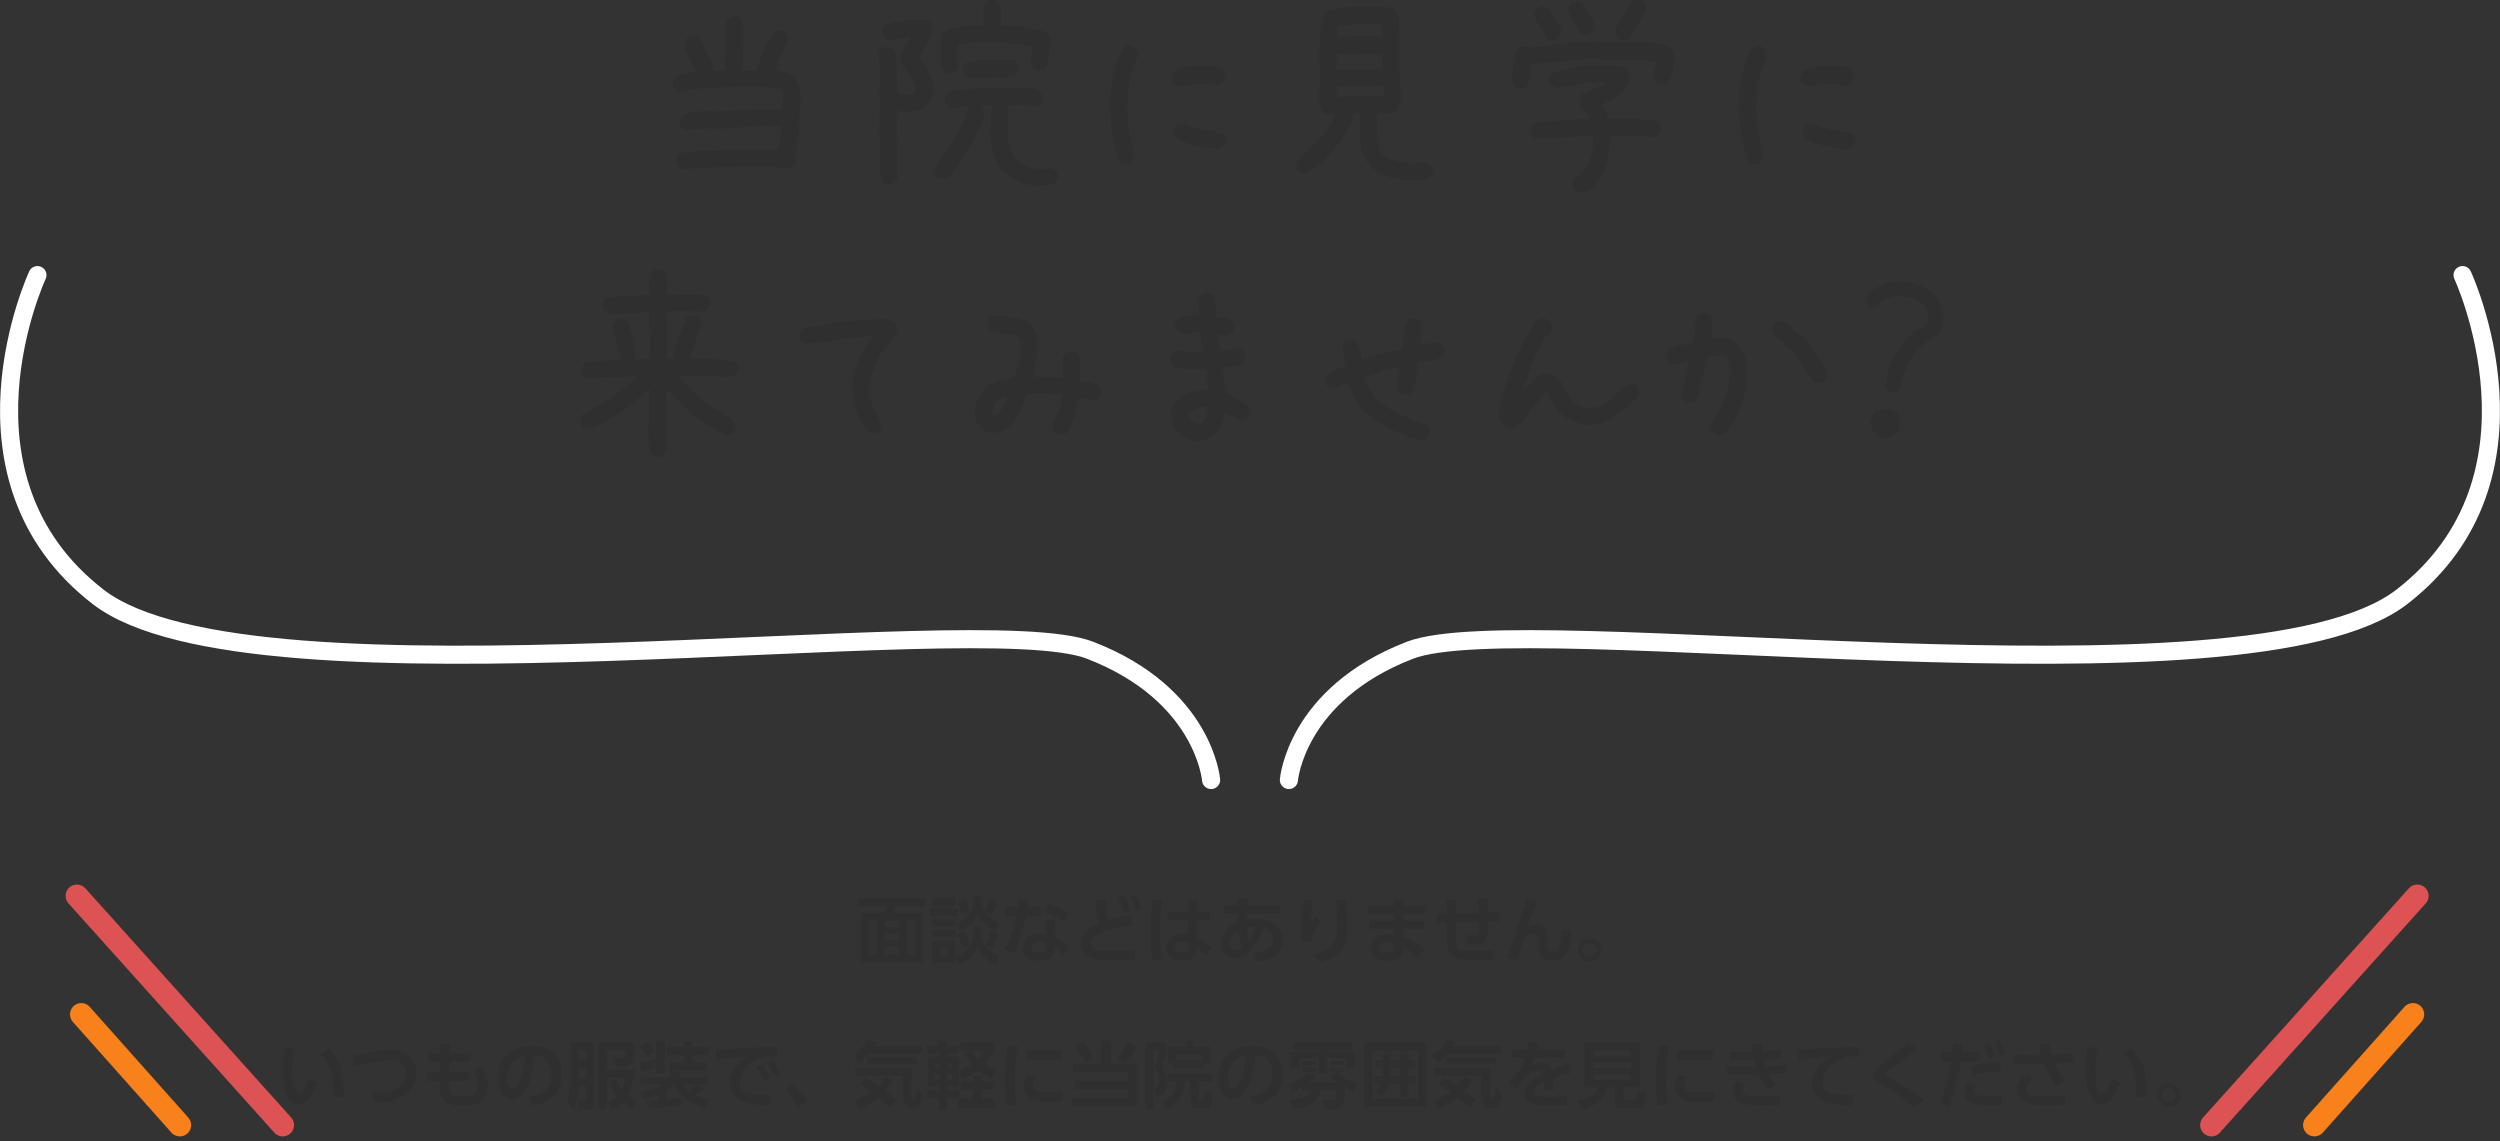 <svg xmlns="http://www.w3.org/2000/svg" width="552.813" height="252.314" viewBox="0 0 552.813 252.314">
  <rect x="0" y="0" width="552.813" height="252.314" fill="#333333" stroke="none"/>
  <g id="グループ_2485" data-name="グループ 2485" transform="translate(-683.99 -2605.215)">
    <g id="グループ_42" data-name="グループ 42" transform="translate(31 60)">
      <path id="パス_2521" data-name="パス 2521" d="M-125.879-2.344l-1.025-.439a2.71,2.71,0,0,1-.439-1.025,2.18,2.18,0,0,1,0-1.123l.488-.977a79.486,79.486,0,0,1,10.522-.732q5.737-.049,11.5-.2l.684-5.127h-.2l-.781.146-3.516-.146-9.033.684-4-.1-3.613.391-.977-.537a2.914,2.914,0,0,1-.439-.83,1.782,1.782,0,0,1-.049-.928l.537-.977a9.543,9.543,0,0,1,2.246-.708,18.818,18.818,0,0,1,2.393-.22l3.906.049q2.246-.2,4.517-.342l4.517-.293,3.906.1.684.2.2-3.223-.391-1.318a8.067,8.067,0,0,0-1.465-.269q-.781-.073-1.562-.22l-4.395-.1q-3.857.1-7.764.22a28.485,28.485,0,0,0-6.836.952,2.781,2.781,0,0,1-.781-.293q-.342-.2-.635-.391a2.486,2.486,0,0,1-.415-.83,1.976,1.976,0,0,1-.024-.928l.488-.977q1.367-.439,2.246-.708a8.946,8.946,0,0,1,2.246-.317v-.293q-.732-1.611-1.538-3.076a7.177,7.177,0,0,1-.854-3.32l.537-.977a2.486,2.486,0,0,1,.83-.415,1.976,1.976,0,0,1,.928-.024l.928.488a22.777,22.777,0,0,0,1.66,3.613,13.085,13.085,0,0,1,1.416,3.711h1.172l1.563-.049v-.391l-.244-1.465.1-4.1.244-1.758-.1-2.393a4.831,4.831,0,0,1,.244-.732,3.936,3.936,0,0,1,.342-.635,2.453,2.453,0,0,1,.854-.415,2.086,2.086,0,0,1,.952-.024l.977.537a4.72,4.72,0,0,1,.488,2.271,12.955,12.955,0,0,0,.049,2.466,14.2,14.2,0,0,0-.22,2.246q-.024,1.172-.073,2.344l.049,1.66-.1.391h.2l3.027-.146a29.621,29.621,0,0,1,1.611-4.224q.977-2.075,2.1-3.979a2.121,2.121,0,0,1,.83-.464,1.976,1.976,0,0,1,.928-.024l.977.537a2.486,2.486,0,0,1,.415.83,2.374,2.374,0,0,1,.024,1.025q-.83,1.562-1.538,3.2t-1.343,3.3a7.949,7.949,0,0,1,2.246.415,10.662,10.662,0,0,1,2.051.952,7.425,7.425,0,0,1,1.318,3.394,15.1,15.1,0,0,1,0,3.833l-.1.1-.1,5.176-.83,4.785a1.538,1.538,0,0,1,.244.659,5.722,5.722,0,0,1,.049.757l-.537.928a2.135,2.135,0,0,1-1.1.464,10.037,10.037,0,0,1-1.2.073q-.879-.1-1.758-.269a7.686,7.686,0,0,0-1.855-.122l-9.741.2Q-121.875-2.734-125.879-2.344ZM-47.8,1.416a17.769,17.769,0,0,1-3.784-1A11.886,11.886,0,0,1-54.98-1.611a4.778,4.778,0,0,1-.879-.928,7.957,7.957,0,0,1-.684-1.123,25.106,25.106,0,0,1-1.123-3.394,15.165,15.165,0,0,1-.439-3.735q.1-1.465.171-2.93t.269-2.832h-2.246v.2a1.512,1.512,0,0,1,.439.977q.049.586.049,1.172a31.152,31.152,0,0,1-2.808,6.274q-1.782,3.052-3.735,5.884L-67.139-.586a3.869,3.869,0,0,1-.83.391,2.123,2.123,0,0,1-1.025.049l-.977-.391a2.914,2.914,0,0,1-.439-.83,2.123,2.123,0,0,1-.049-1.025l.488-.977a37.069,37.069,0,0,0,2.783-3.784q1.27-1.978,2.441-4.077a12.611,12.611,0,0,0,1.1-2.441q.415-1.27.806-2.539h-.293l-3.027.391a4.831,4.831,0,0,1-.732-.244,3.936,3.936,0,0,1-.635-.342,2.914,2.914,0,0,1-.439-.83,1.782,1.782,0,0,1-.049-.928l.488-.977a10.96,10.96,0,0,1,3.125-.732q1.66-.146,3.223-.439l12.012-.1q.586.2,1.123.391a3.621,3.621,0,0,1,1.025.586,2.914,2.914,0,0,1,.439.83,1.782,1.782,0,0,1,.049.928l-.488.977a2.914,2.914,0,0,1-.83.439,2.123,2.123,0,0,1-1.025.049l-1.074-.391-4.15.049v.391L-54-14.4l-.244,4.883q.293,1.221.635,2.441a10.5,10.5,0,0,0,.977,2.344l.2.049a2.951,2.951,0,0,0,.977.928q.586.342,1.221.635.879.293,1.709.537a6.38,6.38,0,0,0,1.807.244l2.051-.293.977.439a4.271,4.271,0,0,1,.488.83,1.635,1.635,0,0,1,.1.977L-43.6.586a5.041,5.041,0,0,1-2,.684A16.981,16.981,0,0,1-47.8,1.416ZM-80.811.928l-.977-.537a3.428,3.428,0,0,1-.537-1.9,15.883,15.883,0,0,0-.146-2.148l.049-4.248-.146-2.539.1-1.855-.1-.1.1-4.834-.1-.1.049-4.2.146-.781-.342-5.664.537-.977a2.486,2.486,0,0,1,.83-.415,1.976,1.976,0,0,1,.928-.024l.977.488a8.705,8.705,0,0,1,.708,3.662q-.024,2,.122,3.857l-.1,2.051,2.49.537q.439-.1.879-.22a1.352,1.352,0,0,0,.732-.513l.1-1.074q-.293-.781-.61-1.587a4.729,4.729,0,0,0-.952-1.489l-.2-.1a15.946,15.946,0,0,1-1.1-1.514A3.125,3.125,0,0,1-77.832-27a6.024,6.024,0,0,1,.879-2.344q.684-1.074,1.367-2.2h-.635l-4.3.684-.977-.586a3.869,3.869,0,0,1-.391-.83,1.782,1.782,0,0,1-.049-.928l.488-.977a18.827,18.827,0,0,1,4.2-1A31.022,31.022,0,0,1-72.8-35.4q.391.1.781.22a1.65,1.65,0,0,1,.684.415,2.3,2.3,0,0,1,.488.977,2.85,2.85,0,0,1,.049,1.172q-.635,1.465-1.416,2.881t-1.514,2.881l.586.586.488.879h.2a21.556,21.556,0,0,1,1.392,3.076A7.959,7.959,0,0,1-70.7-18.8a5.274,5.274,0,0,1-.635,1.245q-.391.562-.781,1.1a4.779,4.779,0,0,1-2.173,1.147,17.351,17.351,0,0,1-2.563.366l-1.855-.439v2.832l.049,2.246-.1.977.146,1.172-.049,4.248.146,3.418-.537.928a2.914,2.914,0,0,1-.83.439A1.782,1.782,0,0,1-80.811.928ZM-62.256-22.51a4.831,4.831,0,0,1-.732-.244,3.937,3.937,0,0,1-.635-.342,2.914,2.914,0,0,1-.439-.83,1.782,1.782,0,0,1-.049-.928l.488-.977a16.351,16.351,0,0,1,4.785-.684q2.539,0,5.078-.1.391.1.83.2a1.457,1.457,0,0,1,.732.391,2.914,2.914,0,0,1,.439.83,1.782,1.782,0,0,1,.049.928l-.488.977a2.785,2.785,0,0,1-.879.439,3.383,3.383,0,0,1-.977.146l-2.734-.1q-1.367.1-2.734.1A19.311,19.311,0,0,0-62.256-22.51Zm-5.078-.977-.977-.488A3.013,3.013,0,0,1-68.8-25.2q-.1-.635-.2-1.318l.1-.1v-4.834a4.831,4.831,0,0,1,.244-.732,3.936,3.936,0,0,1,.342-.635,18.913,18.913,0,0,1,4.248-1.074q2.2-.293,4.541-.391v-4l.488-.977a2.914,2.914,0,0,1,.83-.439,1.782,1.782,0,0,1,.928-.049l.977.488a4.162,4.162,0,0,1,.635,2.441q-.049,1.367-.049,2.637,2.637.2,5.4.391a12.623,12.623,0,0,1,5,1.367,3.663,3.663,0,0,1,.537,1.245,4.21,4.21,0,0,1,.049,1.44q-.2,1.27-.342,2.637a5.588,5.588,0,0,1-.83,2.441,2.914,2.914,0,0,1-.83.439,1.782,1.782,0,0,1-.928.049l-.977-.488a1.457,1.457,0,0,1-.391-.732q-.1-.439-.2-.83a6.853,6.853,0,0,0,.391-1.611q.1-.83.2-1.709-2.979-.488-6.006-.684t-6.152-.2l-4.3.586-.1,3.613.1,1.27-.488.977a2.914,2.914,0,0,1-.83.439A1.782,1.782,0,0,1-67.334-23.486ZM-28.467-3.516-29.443-4a34.14,34.14,0,0,1-1.587-6.152,40.662,40.662,0,0,1-.513-6.494,31.851,31.851,0,0,1,.659-6.494,21.35,21.35,0,0,1,2.222-6.006,2.914,2.914,0,0,1,.83-.439,1.782,1.782,0,0,1,.928-.049l.977.488a2.914,2.914,0,0,1,.439.83,2.123,2.123,0,0,1,.049,1.025,22.427,22.427,0,0,0-1.855,6.1,36.442,36.442,0,0,0-.391,6.592A28.46,28.46,0,0,0-27.1-9.766q.488,2.295.879,4.785L-26.709-4a2.914,2.914,0,0,1-.83.439A1.782,1.782,0,0,1-28.467-3.516ZM-7.861-6.787q-2.441-.293-4.785-.781a12.481,12.481,0,0,1-4.3-1.758,2.914,2.914,0,0,1-.439-.83,1.782,1.782,0,0,1-.049-.928l.488-.977a2.914,2.914,0,0,1,.83-.439,1.782,1.782,0,0,1,.928-.049,14.579,14.579,0,0,0,4.346,1.465q2.295.391,4.541.879a2.914,2.914,0,0,1,.439.83,1.782,1.782,0,0,1,.049.928l-.488.977a1.839,1.839,0,0,1-.732.439Q-7.471-6.885-7.861-6.787Zm-8.691-13.965-.977-.488a3.072,3.072,0,0,1-.415-.879,2.171,2.171,0,0,1-.024-.977l.537-.928A8.72,8.72,0,0,1-13.5-25q2.173-.049,4.321-.049.684.1,1.367.22a2.709,2.709,0,0,1,1.27.61,3.072,3.072,0,0,1,.415.879,2.171,2.171,0,0,1,.024.977l-.537.928a1.583,1.583,0,0,1-.928.464A3.735,3.735,0,0,1-8.691-21l-1.465-.244q-1.563.049-3.2.146T-16.553-20.752ZM33.936.146a32.733,32.733,0,0,1-4.2-.952,8.74,8.74,0,0,1-3.711-2.271,7.388,7.388,0,0,1-2-4.077,32.617,32.617,0,0,1-.342-4.761l.049-2.734H22.363a6.289,6.289,0,0,1-1.074,3.027A27.973,27.973,0,0,0,19.58-8.74L18.213-7.178,17.188-5.859l-.977,1.074-.488.488-.488.488-1.27,1.074q-.732.488-1.367.952a2.084,2.084,0,0,1-1.514.366L10.107-1.9a2.914,2.914,0,0,1-.439-.83,1.782,1.782,0,0,1-.049-.928l.488-.977L12.6-6.885q1.514-1.465,2.881-3.076A26.822,26.822,0,0,0,17.92-13.33l.537-1.172q-.879,0-1.66-.049a2.783,2.783,0,0,1-1.465-.537,4.92,4.92,0,0,1-.586-1.978q-.1-1.1-.1-2.173l.2-1.172L14.795-25.2l-.1-1.562q.1-2.539.171-5.2a15.356,15.356,0,0,1,.952-5A15.453,15.453,0,0,1,21.7-38.208q3.2-.073,6.323-.171a16.126,16.126,0,0,1,1.758.2,4.965,4.965,0,0,1,1.709.635,2.925,2.925,0,0,1,.635,1.27q.146.684.244,1.367l.049,10.5q.1,1.758.22,3.467t.22,3.418l-.488.977h-.2a1.51,1.51,0,0,1-.146.684,5.458,5.458,0,0,1-.342.586,3.445,3.445,0,0,1-1.953.586q-1.074,0-2.148.049l-.049,4.785q.1,1.172.293,2.319a3.585,3.585,0,0,0,1.025,1.978A11.859,11.859,0,0,0,32.52-4a13.53,13.53,0,0,0,4.15.342l1.758-.2,1.025.488a2.914,2.914,0,0,1,.439.83,1.782,1.782,0,0,1,.049.928l-.488.977a6.359,6.359,0,0,1-2.637.708Q35.4.146,33.936.146Zm-4.883-18.7v-.2L28.76-20.7l-.1-.1-7.861.049-1.855.146-.293-.1-.2,2.344h1.465l.1-.1,5.811-.049,2.148-.1Zm-.439-6.055v-3.125l-1.66-.146-8.057.049-.293-.1-.1,2.441.1.977,1.953.049.1-.1Zm-.049-7.031v-2.881l-3.711-.049-5.811.537a3.707,3.707,0,0,0-.244,1.074,9.536,9.536,0,0,1-.146,1.074l.2.2,8.252-.049ZM72.607,2.832a4.831,4.831,0,0,1-.732-.244,3.937,3.937,0,0,1-.635-.342,2.914,2.914,0,0,1-.439-.83,1.782,1.782,0,0,1-.049-.928l.488-.977L72.9-1.514l.1-.2,1.074-1.465a23.053,23.053,0,0,0,.879-2.563,14.557,14.557,0,0,0,.391-2.856L75.2-9.766h-.879l-5.664.391q-2.832.2-5.566.342a5.866,5.866,0,0,1-.757-.244,3.584,3.584,0,0,1-.659-.342,2.914,2.914,0,0,1-.439-.83,1.782,1.782,0,0,1-.049-.928l.488-.977a60.67,60.67,0,0,1,6.25-.781q3.271-.244,6.592-.439v-.293l-.977-1.367-.781-.391a4.063,4.063,0,0,1-.439-1.025,4.25,4.25,0,0,1-.146-1.123l.488-1.025,5.127-2.441.1-.293H74.8A21.052,21.052,0,0,0,71-21a29.049,29.049,0,0,1-3.809.635l-.977-.488a2.914,2.914,0,0,1-.439-.83,1.782,1.782,0,0,1-.049-.928l.488-.977a21.077,21.077,0,0,1,4.15-1.172q2.2-.391,4.443-.586h4.639l1.758.391a4.309,4.309,0,0,1,1.66.781,1.719,1.719,0,0,1,.488.928,3.252,3.252,0,0,1,0,1.123,10.115,10.115,0,0,1-.684,1.318,10.509,10.509,0,0,1-.879,1.221h-.2v.2l-1.074.684v.2L77.295-16.7v.2a3.8,3.8,0,0,1,.879,1.367,6.867,6.867,0,0,1,.391,1.563H83.74a28.649,28.649,0,0,0,3.1.22,7.609,7.609,0,0,1,2.905.61,2.914,2.914,0,0,1,.439.83,1.782,1.782,0,0,1,.049.928l-.488.977a2.154,2.154,0,0,1-.83.391q-.439.1-.928.2a21.124,21.124,0,0,0-2.246-.269q-1.123-.073-2.295-.073H79.053v.781a27.766,27.766,0,0,1-.684,5.176,11.751,11.751,0,0,1-1.807,4l-.586.684-.293.293-.293.293a13.848,13.848,0,0,0-1.367.83A3.133,3.133,0,0,1,72.607,2.832ZM58.838-20.117l-.977-.488a2.2,2.2,0,0,1-.391-.781q-.1-.391-.2-.879a23.364,23.364,0,0,0,.537-3.467,11.33,11.33,0,0,1,.781-3.369,2.914,2.914,0,0,1,.83-.439,1.782,1.782,0,0,1,.928-.049q.293.1.635.244a1.122,1.122,0,0,0,.732.049q3.955-.635,7.959-.928t8.154-.293l.1.1h7.715q1.709.049,3.369.244a10.141,10.141,0,0,1,3.125.879,3.016,3.016,0,0,1,.928,1.611,6.2,6.2,0,0,1,.1,1.9,16.375,16.375,0,0,1-.342,2.148,5.808,5.808,0,0,1-.83,1.953,4.271,4.271,0,0,1-.83.488,1.769,1.769,0,0,1-1.025.1l-.977-.488a2.914,2.914,0,0,1-.439-.83,1.782,1.782,0,0,1-.049-.928q.2-.684.391-1.416a11.314,11.314,0,0,0,.293-1.514l-3.662-.342H77.979l-3.369-.1q-3.223.2-6.494.439t-6.543.781q-.2,1.27-.293,2.539a5.758,5.758,0,0,1-.684,2.344,2.914,2.914,0,0,1-.83.439A1.782,1.782,0,0,1,58.838-20.117Zm7.129-10.742-.977-.488a11.785,11.785,0,0,0-1.562-2.686,5.736,5.736,0,0,1-1.172-2.832l.488-.977a2.914,2.914,0,0,1,.83-.439,1.782,1.782,0,0,1,.928-.049l.977.439a23.2,23.2,0,0,0,1.758,2.637,4.672,4.672,0,0,1,.977,2.93l-.488.977a2.914,2.914,0,0,1-.83.439A1.782,1.782,0,0,1,65.967-30.859Zm15.576,0-.977-.488a2.914,2.914,0,0,1-.439-.83,2.123,2.123,0,0,1-.049-1.025q.879-1.563,1.758-3.076t1.855-2.979a2.914,2.914,0,0,1,.83-.439,1.782,1.782,0,0,1,.928-.049l.977.439a2.914,2.914,0,0,1,.439.83,2.123,2.123,0,0,1,.049,1.025q-.879,1.563-1.758,3.1t-1.855,3a2.914,2.914,0,0,1-.83.439A1.782,1.782,0,0,1,81.543-30.859Zm-8.35-1.27-.977-.488A17.173,17.173,0,0,0,70.8-35.254a7.722,7.722,0,0,1-1.123-2.734l.488-.977A2.914,2.914,0,0,1,71-39.4a1.782,1.782,0,0,1,.928-.049l.977.488q.879,1.27,1.685,2.539a5.881,5.881,0,0,1,.9,2.832l-.537.977a2.914,2.914,0,0,1-.83.439A1.782,1.782,0,0,1,73.193-32.129ZM110.6-3.516,109.619-4a34.14,34.14,0,0,1-1.587-6.152,40.662,40.662,0,0,1-.513-6.494,31.851,31.851,0,0,1,.659-6.494A21.35,21.35,0,0,1,110.4-29.15a2.914,2.914,0,0,1,.83-.439,1.782,1.782,0,0,1,.928-.049l.977.488a2.914,2.914,0,0,1,.439.83,2.123,2.123,0,0,1,.049,1.025,22.427,22.427,0,0,0-1.855,6.1,36.442,36.442,0,0,0-.391,6.592,28.459,28.459,0,0,0,.586,4.834q.488,2.295.879,4.785L112.354-4a2.914,2.914,0,0,1-.83.439A1.782,1.782,0,0,1,110.6-3.516ZM131.2-6.787q-2.441-.293-4.785-.781a12.481,12.481,0,0,1-4.3-1.758,2.914,2.914,0,0,1-.439-.83,1.782,1.782,0,0,1-.049-.928l.488-.977a2.914,2.914,0,0,1,.83-.439,1.782,1.782,0,0,1,.928-.049,14.579,14.579,0,0,0,4.346,1.465q2.295.391,4.541.879a2.914,2.914,0,0,1,.439.83,1.782,1.782,0,0,1,.049.928l-.488.977a1.839,1.839,0,0,1-.732.439Q131.592-6.885,131.2-6.787ZM122.51-20.752l-.977-.488a3.072,3.072,0,0,1-.415-.879,2.171,2.171,0,0,1-.024-.977l.537-.928A8.72,8.72,0,0,1,125.562-25q2.173-.049,4.321-.049.684.1,1.367.22a2.709,2.709,0,0,1,1.27.61,3.072,3.072,0,0,1,.415.879,2.171,2.171,0,0,1,.024.977l-.537.928a1.583,1.583,0,0,1-.928.464A3.735,3.735,0,0,1,130.371-21l-1.465-.244q-1.562.049-3.2.146T122.51-20.752ZM-131.812,61.27l-.977-.488a4.046,4.046,0,0,1-.781-2.441q0-1.367-.1-2.734l.2-2.588v-6.25l.1-.488h-.2a34.843,34.843,0,0,1-3.076,2.734q-1.611,1.27-3.174,2.539-1.758.977-3.491,2.075a10.766,10.766,0,0,1-3.784,1.489l-.977-.488a5.928,5.928,0,0,1-.488-.879,1.769,1.769,0,0,1-.1-1.025l.488-.977a41.9,41.9,0,0,0,6.177-3.467A47.635,47.635,0,0,0-136.3,43.74l.1-.293h-.2q-2.637.1-5.3.244t-5.2.244l-.977-.488a2.914,2.914,0,0,1-.439-.83,1.782,1.782,0,0,1-.049-.928l.488-.977a12.114,12.114,0,0,1,3.931-.732q2.075-.049,4.126-.146v-.293q-.488-1.855-.928-3.662t-.732-3.76l.488-.977a2.915,2.915,0,0,1,.83-.439,1.782,1.782,0,0,1,.928-.049l.977.488a22.555,22.555,0,0,1,1.221,3.809,32.075,32.075,0,0,1,.635,4l-.293.781h.2l3.223-.2V35.146l-.2-5.908h-.781a35.609,35.609,0,0,1-3.711.293q-1.855.049-3.613.244-.488-.1-.928-.2a1.59,1.59,0,0,1-.83-.537,2.914,2.914,0,0,1-.439-.83,1.782,1.782,0,0,1-.049-.928l.488-.977a16.179,16.179,0,0,1,4.736-.684q2.49,0,5.225-.2,0-1.367-.049-2.734a4.162,4.162,0,0,1,.635-2.441,2.915,2.915,0,0,1,.83-.439,1.782,1.782,0,0,1,.928-.049l.977.488.488.977v4.1h.391l6.348-.1q.586.1,1.221.146a2,2,0,0,1,1.123.439,2.914,2.914,0,0,1,.439.83,1.782,1.782,0,0,1,.049.928l-.488.977a3.013,3.013,0,0,1-1.221.488,9.361,9.361,0,0,1-1.416.1l-.1-.1h-5.762l-.586.1v1.025l.1,4.785v4.492H-128V39.15l-.1-.977q.684-1.953,1.318-3.906a24.279,24.279,0,0,1,1.611-3.809,2.914,2.914,0,0,1,.83-.439,1.782,1.782,0,0,1,.928-.049l.977.488a2.914,2.914,0,0,1,.439.83,2.123,2.123,0,0,1,.049,1.025q-.684,1.758-1.27,3.564t-1.172,3.564q2.637.1,5.151.2a31.455,31.455,0,0,1,4.956.586,2.914,2.914,0,0,1,.439.83,2.123,2.123,0,0,1,.049,1.025l-.488.977a2.545,2.545,0,0,1-1.514.488H-117.5l-4.15-.293h-5.273v.2l.2.1.781.781.488.488A7.521,7.521,0,0,0-124,46.572q.879.781,1.758,1.465v.2l.586.293,1.074.977v.2q1.367.781,2.808,1.563a20.341,20.341,0,0,1,2.71,1.758,2.546,2.546,0,0,1,.586.9,2.075,2.075,0,0,1,.1,1.1l-.488.977a2.914,2.914,0,0,1-.83.439,1.782,1.782,0,0,1-.928.049q-1.855-1.172-3.784-2.271A25.363,25.363,0,0,1-124.1,51.65q-1.074-1.074-2.246-2.148t-2.148-2.148l-1.074-.977-.1.684v6.25l.1,4.541V59.8l-.488.977a2.915,2.915,0,0,1-.83.439A1.782,1.782,0,0,1-131.812,61.27ZM-84.253,56l-1.172-.684a14.372,14.372,0,0,1-2.393-4.785,19.809,19.809,0,0,1-.732-5.42,23.274,23.274,0,0,1,1.367-5.225,20.606,20.606,0,0,1,2.637-4.736l.488-.586h-.293q-3.516.293-7.129.781t-7.275.879l-.977-.488a2.914,2.914,0,0,1-.439-.83,1.782,1.782,0,0,1-.049-.928l.488-.977A80.049,80.049,0,0,1-90.6,31.387q4.59-.537,9.277-.635a4.138,4.138,0,0,1,1.172.391q.586.293,1.074.586a2.914,2.914,0,0,1,.439.83,2.123,2.123,0,0,1,.049,1.025l-.488.977h-.2v.2l-.684.879h-.2l-1.172,1.855h-.2v.2a3.612,3.612,0,0,0-.928,1.172,11.8,11.8,0,0,1-.732,1.27q-.488,1.465-1.025,2.93a9.3,9.3,0,0,0-.537,3.223,8.815,8.815,0,0,0,1.025,4.248,25.006,25.006,0,0,1,1.709,3.955l-.488,1.025a2.914,2.914,0,0,1-.83.439A1.782,1.782,0,0,1-84.253,56Zm41.406.391-.977-.488a1.457,1.457,0,0,1-.391-.732l-.2-.879q.684-1.563,1.465-3.174a7.213,7.213,0,0,0,.684-3.564l-1.758-.2h-5.859q-.684,1.855-1.514,3.662a13.941,13.941,0,0,1-2.2,3.369,7.419,7.419,0,0,1-1.953,1.172A5.876,5.876,0,0,1-57.788,56a3.56,3.56,0,0,1-1.367-.439,5.844,5.844,0,0,1-1.172-.928,4.56,4.56,0,0,1-.928-1.807,6.117,6.117,0,0,1-.146-2.051,10.4,10.4,0,0,1,.684-2.539,6.06,6.06,0,0,1,1.563-2.148,8.207,8.207,0,0,1,2.979-1.66,18.722,18.722,0,0,1,3.369-.684,22.631,22.631,0,0,0,1.074-3.662,19.637,19.637,0,0,0,.391-3.955l-.586-1.465a9.185,9.185,0,0,0-3.174-.635,6.472,6.472,0,0,1-3.076-.83,2.914,2.914,0,0,1-.439-.83,1.782,1.782,0,0,1-.049-.928l.488-.977a2.914,2.914,0,0,1,.83-.439,2.123,2.123,0,0,1,1.025-.049l3.906.586A7.172,7.172,0,0,1-48.9,32.119a6.443,6.443,0,0,1,1.172,2.637,11.665,11.665,0,0,1,.2,3.027l-1.074,5.762h4.59l1.953.2.1-3.32-.1-.977.488-.977a2.914,2.914,0,0,1,.83-.439,1.782,1.782,0,0,1,.928-.049l.977.488a3.741,3.741,0,0,1,.684,2.2v2.393l-.1,1.172a18.478,18.478,0,0,0,2.075.488,7.582,7.582,0,0,1,2.075.684,4.271,4.271,0,0,1,.488.83,1.769,1.769,0,0,1,.1,1.025l-.488.977a2.914,2.914,0,0,1-.83.439,2.123,2.123,0,0,1-1.025.049l-2.588-.586a12.837,12.837,0,0,1-.83,4.053A24.374,24.374,0,0,1-41.089,55.9a2.914,2.914,0,0,1-.83.439A1.782,1.782,0,0,1-42.847,56.387Zm-13.672-4.639a3.876,3.876,0,0,0,1.172-1.367l.781-1.562.293-.977h-.2q-.586.293-1.221.537a3.2,3.2,0,0,0-1.123.732,5.788,5.788,0,0,0-.635,1.27,3.14,3.14,0,0,0-.146,1.465l.1.2h.391Zm44.434,6.1a6.684,6.684,0,0,1-2.539-.684,8.243,8.243,0,0,1-2.148-1.562A4.369,4.369,0,0,1-17.8,53.579a11.114,11.114,0,0,1-.244-2.319,4.122,4.122,0,0,1,.391-1.27,4.122,4.122,0,0,1,.781-1.074,10.159,10.159,0,0,1,3.223-1.9,11.133,11.133,0,0,1,3.809-.635v-.684l-.586-3.809-1.367-.1h-4q-.488-.1-1.025-.244a2.054,2.054,0,0,1-.928-.537,2.914,2.914,0,0,1-.439-.83,1.782,1.782,0,0,1-.049-.928l.488-.977a2.914,2.914,0,0,1,.83-.439,2.123,2.123,0,0,1,1.025-.049l.488.2H-11.5l.586.1v-.293l-.781-4.1h-1.27l-2.344.293a4.831,4.831,0,0,1-.732-.244,3.937,3.937,0,0,1-.635-.342,2.914,2.914,0,0,1-.439-.83,1.782,1.782,0,0,1-.049-.928l.488-.977a6.815,6.815,0,0,1,2.295-.586q1.221-.1,2.49-.2v-.83l-.2-2.246a4.831,4.831,0,0,1,.244-.732,3.937,3.937,0,0,1,.342-.635,2.914,2.914,0,0,1,.83-.439,1.782,1.782,0,0,1,.928-.049l.977.488a5.435,5.435,0,0,1,.537,2.246q.049,1.27.146,2.49a16.5,16.5,0,0,1,1.758.293,5.27,5.27,0,0,1,1.66.684,2.914,2.914,0,0,1,.439.83,1.782,1.782,0,0,1,.049.928l-.488.977a1.719,1.719,0,0,1-.928.488,3.252,3.252,0,0,1-1.123,0l-.977-.2v.293l.586,3.223h.879q.684-.2,1.465-.342A5.038,5.038,0,0,1-3.2,37.295l.977.488a2.914,2.914,0,0,1,.439.83,1.782,1.782,0,0,1,.049.928l-.488.977a7.565,7.565,0,0,1-2.1.684q-1.123.2-2.295.293v.781a19.072,19.072,0,0,1,.439,2.441,19.072,19.072,0,0,0,.439,2.441q1.172.586,2.246,1.172A19.69,19.69,0,0,1-1.343,49.7a3.822,3.822,0,0,1,.488.879,1.971,1.971,0,0,1,.1,1.074l-.488.977a2.914,2.914,0,0,1-.83.439A1.782,1.782,0,0,1-3,53.115l-3.125-1.758a17.093,17.093,0,0,1-.537,2.271A6.183,6.183,0,0,1-7.69,55.605L-8.081,56l-.586.293v.2a7.352,7.352,0,0,1-1.611.928A6.389,6.389,0,0,1-12.085,57.852ZM-11.3,53.6l.977-1.074.488-2.344h-.488a7.813,7.813,0,0,0-2,.439,6.748,6.748,0,0,0-1.807,1.025l-.1.293.391,1.172.977.586a1.533,1.533,0,0,0,1.074.2Zm48.242,3.955A36.916,36.916,0,0,1,30.1,54.9a24.943,24.943,0,0,1-6.055-4.321,11.327,11.327,0,0,1-1.709-2.686,26.861,26.861,0,0,1-1.123-2.979h-.2a8.944,8.944,0,0,0-1.709.781,3.591,3.591,0,0,1-1.855.488l-.977-.488a2.914,2.914,0,0,1-.439-.83,1.782,1.782,0,0,1-.049-.928l.488-.977a7.481,7.481,0,0,1,1.88-1.074,20.648,20.648,0,0,1,2.075-.684v-.488l-.684-4,.488-.977a2.914,2.914,0,0,1,.83-.439A1.782,1.782,0,0,1,22,35.244l.977.488a9.327,9.327,0,0,1,.781,1.855,5.378,5.378,0,0,1,.2,2.051l.391.1a43.3,43.3,0,0,1,4.3-1.318q2.148-.537,4.395-1.025.2-1.66.391-3.271a12.2,12.2,0,0,1,.781-3.076,2.914,2.914,0,0,1,.83-.439,1.782,1.782,0,0,1,.928-.049l.977.488a2.374,2.374,0,0,1,.488,1.172,9.656,9.656,0,0,1,.1,1.367A5.386,5.386,0,0,0,37.134,35q-.1.732-.2,1.514h.2q.977-.2,1.9-.439a7.451,7.451,0,0,1,1.9-.244l.977.488a2.914,2.914,0,0,1,.439.83,1.782,1.782,0,0,1,.049.928l-.488.977a6.972,6.972,0,0,1-2.588.879q-1.416.2-2.783.488-.293,1.66-.439,3.369a9.326,9.326,0,0,1-.83,3.174,2.914,2.914,0,0,1-.83.439,1.782,1.782,0,0,1-.928.049l-.977-.488a2.785,2.785,0,0,1-.439-.879,3.383,3.383,0,0,1-.146-.977,8.515,8.515,0,0,0,.391-1.807q.1-.928.2-1.9h-.2a39.349,39.349,0,0,0-3.857.977q-1.9.586-3.76,1.172v.293L25.9,46.377a8.127,8.127,0,0,0,1.66,2.344,23.928,23.928,0,0,0,5.322,3.223q2.881,1.27,5.713,2.246a3.7,3.7,0,0,1,.439.879,1.782,1.782,0,0,1,.049.928l-.488.977a2.2,2.2,0,0,1-.781.391Q37.427,57.461,36.938,57.559Zm19.971-2.637a4.187,4.187,0,0,1-.757-.269,5,5,0,0,1-.659-.366,3.106,3.106,0,0,1-.928-1.758,8.566,8.566,0,0,1-.049-2.051,69.261,69.261,0,0,1,3.1-9.814,53.812,53.812,0,0,1,4.761-9.229,4.45,4.45,0,0,1,1.074-.635,2.371,2.371,0,0,1,1.27-.146l.977.488a2.914,2.914,0,0,1,.439.83,1.782,1.782,0,0,1,.049.928l-.488.977a3.642,3.642,0,0,0-1.465,1.66,20.344,20.344,0,0,1-1.074,2.051,42.213,42.213,0,0,0-2.051,4.834q-.879,2.49-1.758,4.932h.2a12.942,12.942,0,0,1,1.9-2.539,9.038,9.038,0,0,1,2.49-1.855l1.953-.1,1.367.781v.2l.586.293a17.784,17.784,0,0,1,1.514,2.637,8.878,8.878,0,0,0,1.807,2.539l1.953.781a4.668,4.668,0,0,0,2.148.293,7.088,7.088,0,0,0,4.419-2.393,9.783,9.783,0,0,1,4.224-2.881l.977.488a2.914,2.914,0,0,1,.439.83,1.782,1.782,0,0,1,.049.928l-.586,1.074-1.172.977A24.589,24.589,0,0,1,79.1,52.92a10.76,10.76,0,0,1-5.493,1.27,21.837,21.837,0,0,1-3.223-1.025,7.089,7.089,0,0,1-2.734-2q-.684-.977-1.318-2a18.644,18.644,0,0,1-1.123-2.1l-.391-.1a25.135,25.135,0,0,0-2.246,2.588Q61.5,50.967,60.62,52.334l-1.074,1.172q-.586.488-1.221.952A2.343,2.343,0,0,1,56.909,54.922Zm45.8,1.465-.977-.488a2.914,2.914,0,0,1-.439-.83,1.95,1.95,0,0,1-.049-.977,23.209,23.209,0,0,0,3.32-6.006,16.016,16.016,0,0,0,.879-6.885,7.711,7.711,0,0,0-.293-1.172,1.882,1.882,0,0,0-.781-.977,1.831,1.831,0,0,0-.83-.2h-.928l-2.148.2q-.586,2.441-1.025,4.932a24.781,24.781,0,0,1-1.318,4.736,2.914,2.914,0,0,1-.83.439,2.123,2.123,0,0,1-1.025.049l-.977-.488a3.484,3.484,0,0,1-.464-.83,1.391,1.391,0,0,1-.024-.928,20.529,20.529,0,0,0,.879-3.369q.293-1.709.684-3.467h-.293q-.684.293-1.44.537a3.879,3.879,0,0,1-1.636.146l-.977-.488a2.914,2.914,0,0,1-.439-.83,1.782,1.782,0,0,1-.049-.928l.488-.977a18.67,18.67,0,0,1,2.612-.977q1.343-.391,2.71-.684a11.891,11.891,0,0,0,.391-3.076,5.979,5.979,0,0,1,.684-2.881,3.484,3.484,0,0,1,.83-.464,1.628,1.628,0,0,1,.928-.073l.977.537a2.785,2.785,0,0,1,.439.879,2.356,2.356,0,0,1,.049,1.074q-.1.879-.146,1.709a8.747,8.747,0,0,1-.244,1.611h.293l2.539-.2a8.956,8.956,0,0,1,1.563.342,3.3,3.3,0,0,1,1.367.83l.781.781a7.083,7.083,0,0,1,1.318,3.32,21.076,21.076,0,0,1,.146,3.809,19.359,19.359,0,0,1-1.367,6.2,20.855,20.855,0,0,1-3.32,5.469,4.27,4.27,0,0,1-.83.488A1.769,1.769,0,0,1,102.71,56.387Zm22.314-11.475a4.831,4.831,0,0,1-.732-.244,3.937,3.937,0,0,1-.635-.342,35.685,35.685,0,0,0-2.148-3.564,31.2,31.2,0,0,0-2.686-3.369l-3.418-2.93a2.914,2.914,0,0,1-.439-.83,1.782,1.782,0,0,1-.049-.928l.488-.977a2.914,2.914,0,0,1,.83-.439,1.782,1.782,0,0,1,.928-.049A11.562,11.562,0,0,1,119.58,33q1.147,1.074,2.319,2.051l1.367,1.563.293.586h.2l1.953,2.93a8.162,8.162,0,0,1,1.27,3.223l-.488.977a1.449,1.449,0,0,1-.684.391Zm16.406,2.1-.83-.293a2.542,2.542,0,0,1-.439-.708,2.15,2.15,0,0,1-.146-.806,17.357,17.357,0,0,1,1.367-5.273,21.929,21.929,0,0,1,3.076-4.736l2-1.855a3.915,3.915,0,0,0,1.392-.635l1.343-.928a2.41,2.41,0,0,0,.269-.952,6.256,6.256,0,0,0-.024-.952,6.588,6.588,0,0,0-.537-1.44,3.117,3.117,0,0,0-1.074-1.147,5.716,5.716,0,0,0-2.93-1.392,12.931,12.931,0,0,0-3.467-.073q-.537.244-1.245.513a6.24,6.24,0,0,0-1.343.708l-.391.781a3,3,0,0,1-.659.366,1.6,1.6,0,0,1-.757.073l-.879-.342a1.57,1.57,0,0,1-.366-.684,7.689,7.689,0,0,1-.122-.928,1.563,1.563,0,0,1,.244-.684,3.937,3.937,0,0,0,.342-.635,13.264,13.264,0,0,1,2.979-1.831A8.609,8.609,0,0,1,142.7,22.5a14.6,14.6,0,0,1,3.491.391,9.126,9.126,0,0,1,2.905,1.27l1.025.732.684.635a7.1,7.1,0,0,1,1.465,2.49A9.072,9.072,0,0,1,152.759,31a3.839,3.839,0,0,1-.269,1.416,5.629,5.629,0,0,1-.61,1.172l-.293.293-.2.293a20.475,20.475,0,0,1-1.929,1.44q-1,.659-2.124,1.392v.244l-.488.2q-1.465,2.49-2.295,4.15a24.1,24.1,0,0,0-1.611,4.98,2.245,2.245,0,0,1-.757.391A1.965,1.965,0,0,1,141.431,47.012Zm-2.783,10.01-1.416-1.27a5.947,5.947,0,0,1-.317-.9,10.78,10.78,0,0,0-.366-1.1l.2-.537.342-1.27.586-.879a4.975,4.975,0,0,1,1.611-.317q.83-.024,1.611-.024.586.2,1.05.391a1.88,1.88,0,0,1,.806.684,3.526,3.526,0,0,1,.317,1.611q-.024.879-.024,1.758l-.635.928-.2-.049v.2q-.83.391-1.66.708A3.244,3.244,0,0,1,138.647,57.021Z" transform="translate(930 2585)" fill="#2f2f2f"/>
      <g id="グループ_41" data-name="グループ 41" transform="translate(-0.465)">
        <path id="パス_181" data-name="パス 181" d="M-21568.264-20595.951s-20.832,44.689,13.434,71.156,194.063,2.029,219.338,11.8,26.752,28.689,26.752,28.689" transform="translate(22230 23202)" fill="none" stroke="#fff" stroke-linecap="round" stroke-linejoin="round" stroke-width="4"/>
        <path id="パス_182" data-name="パス 182" d="M-21315.01-20595.951s20.832,44.689-13.434,71.156-194.062,2.029-219.338,11.8-26.752,28.689-26.752,28.689" transform="translate(22512.998 23202)" fill="none" stroke="#fff" stroke-linecap="round" stroke-linejoin="round" stroke-width="4"/>
      </g>
    </g>
    <g id="グループ_45" data-name="グループ 45" transform="translate(26)">
      <g id="グループ_43" data-name="グループ 43" transform="translate(-47)">
        <path id="パス_183" data-name="パス 183" d="M-21508-20462l45.514,50.689" transform="translate(22230 23265.311)" fill="none" stroke="#dd5353" stroke-linecap="round" stroke-width="5"/>
        <path id="パス_184" data-name="パス 184" d="M-21507.031-20458.477l21.787,24.477" transform="translate(22230 23288)" fill="none" stroke="#f9811b" stroke-linecap="round" stroke-width="5"/>
      </g>
      <g id="グループ_44" data-name="グループ 44" transform="translate(1147 2803.311)">
        <path id="パス_183-2" data-name="パス 183" d="M-21462.484-20462l-45.514,50.689" transform="translate(21507.998 20462)" fill="none" stroke="#dd5353" stroke-linecap="round" stroke-width="5"/>
        <path id="パス_184-2" data-name="パス 184" d="M-21485.242-20458.477l-21.787,24.477" transform="translate(21529.787 20484.689)" fill="none" stroke="#f9811b" stroke-linecap="round" stroke-width="5"/>
      </g>
    </g>
    <path id="パス_2522" data-name="パス 2522" d="M-71.76-13.1H-86.848V-11.3h6.24a5.828,5.828,0,0,1-.368,1.376h-5.136V1.024h13.648V-9.92H-78.9a13.548,13.548,0,0,0,.4-1.376h6.736Zm-10.88,4.88V-.688h-1.552V-8.224Zm4.88,0v1.408h-3.1V-8.224Zm3.424,0V-.688H-75.92V-8.224ZM-77.76-5.3v1.472h-3.1V-5.3Zm0,2.992V-.688h-3.1V-2.3Zm16.512-11.3v.832a5.263,5.263,0,0,1-1.1,3.312,5.48,5.48,0,0,1-2.72,1.776l.992,1.808a7.433,7.433,0,0,0,3.824-3.792,7.465,7.465,0,0,0,3.84,3.824l.96-1.84c-2.352-.912-3.92-2.512-3.92-5.168V-13.6Zm-9.12.352v1.632h5.136v-1.632Zm14.416.752-1.728-.56A11.632,11.632,0,0,1-58.7-10.24l1.616.672A12.769,12.769,0,0,0-55.952-12.5Zm-6.96-.5-1.664.48a10.31,10.31,0,0,1,.56,2.944l1.84-.528A12.029,12.029,0,0,0-62.912-12.992Zm-7.92,2.08v1.664h6.08v-1.664Zm.464,2.368v1.632h5.136V-8.544ZM-65.232-.32V-3.744h-5.136V1.2h5.136V-.256l.96,1.744a7.22,7.22,0,0,0,4.016-3.84,6.812,6.812,0,0,0,3.92,3.84l.912-1.872A6.666,6.666,0,0,1-58.24-2.16a5.1,5.1,0,0,1-1.184-3.616v-.96h-1.824V-5.7A5.135,5.135,0,0,1-65.232-.32Zm-5.136-5.824v1.632h5.136V-6.144Zm12.848.32a12.293,12.293,0,0,1-1.088,2.976l1.632.672a14.167,14.167,0,0,0,1.2-3.184Zm-5.568.048-1.664.512a14.514,14.514,0,0,1,.88,3.056l1.76-.512A13.609,13.609,0,0,0-63.088-5.776ZM-66.8-2.208V-.48h-1.872V-2.208Zm17.52-8.928c.112-.608.192-1.216.272-1.824l-2.224-.08c-.048.64-.128,1.264-.208,1.9H-54.1v2h2.288a26.367,26.367,0,0,1-2.544,7.3l2.176.816c.56-1.408,1.12-2.832,1.552-4.288.352-1.264.7-2.544.96-3.824h3.312v-2Zm9.136,1.28A23.941,23.941,0,0,0-44.72-11.9l-.9,1.792a24.935,24.935,0,0,1,4.528,2.144ZM-43.216-8.4h-2.112l.064,3.1a6.607,6.607,0,0,0-1.248-.128,4.349,4.349,0,0,0-2.72.832,3.033,3.033,0,0,0-1.12,2.32c0,2.1,1.888,2.976,3.728,2.976,1.664,0,3.312-.752,3.328-2.656V-2.3A9.993,9.993,0,0,1-41.28-.464l1.216-1.984A11.918,11.918,0,0,0-43.152-4.64ZM-45.2-3.392v.9c0,1.008-.48,1.392-1.456,1.392-.784,0-1.792-.256-1.792-1.216,0-1.008,1.088-1.328,1.92-1.328A3.5,3.5,0,0,1-45.2-3.392Zm18.464-10.08a13.706,13.706,0,0,1,1.344,3.2l1.376-.56a14.743,14.743,0,0,0-1.424-3.152Zm-2.56.336a13.706,13.706,0,0,1,1.344,3.2l1.376-.608A15.107,15.107,0,0,0-28-13.7Zm-2.256,4.8a5.466,5.466,0,0,1-.352-2.672c0-.624.016-1.248.032-1.888H-34.16a35.05,35.05,0,0,0,.128,3.7A3.872,3.872,0,0,0-33.5-7.616c-1.856.864-4.08,2.256-4.08,4.56A3.1,3.1,0,0,0-36.56-.72C-35.152.592-31.984.608-30.144.608c1.52,0,3.04-.048,4.56-.16L-25.6-1.744a50.575,50.575,0,0,1-5.168.256,13.891,13.891,0,0,1-3.36-.272A1.4,1.4,0,0,1-35.312-3.1a2.009,2.009,0,0,1,.1-.608,3.87,3.87,0,0,1,2.1-1.824,23.65,23.65,0,0,1,7.04-1.648l-.256-2.24A32.135,32.135,0,0,0-31.552-8.336Zm9.968-4.48a43.207,43.207,0,0,0-.56,7.184A36.8,36.8,0,0,0-21.7.592l2.128-.24A30.416,30.416,0,0,1-20.08-5.68a33.049,33.049,0,0,1,.672-6.976Zm9.824,2.576-.016-2.5H-13.92l.016,2.5h-4.432v2.016h4.48l.032,3.088a5.444,5.444,0,0,0-1.248-.16c-1.776,0-3.584.96-3.584,2.944,0,2.048,1.776,2.96,3.6,2.96A3.371,3.371,0,0,0-12.32-.416a2.9,2.9,0,0,0,.464-1.44l.016-.336A8.4,8.4,0,0,1-9.952-.464l1.328-1.872a11.379,11.379,0,0,0-3.1-2.192l-.016-3.7h2.736V-10.24Zm-2.032,6.976v.816c0,.944-.48,1.3-1.392,1.3-.736,0-1.632-.272-1.632-1.168,0-.928.992-1.216,1.744-1.216A3.168,3.168,0,0,1-13.792-3.264Zm13.04-6.4H6.624V-11.6H-.7l.016-1.376-2.08-.032V-11.6h-3.1v1.936h3.088c0,.608.016,1.2.032,1.792a10.911,10.911,0,0,0-1.152.56A4.94,4.94,0,0,0-6.4-3.1,2.836,2.836,0,0,0-3.6-.016,5.336,5.336,0,0,0-.1-1.488a10.215,10.215,0,0,0,2.96-5.088C4.144-6.128,5.04-5.5,5.04-4.016c0,2.336-2.352,2.784-4.208,2.9l.56,1.9a11.207,11.207,0,0,0,2.9-.576,4.067,4.067,0,0,0,2.912-4A4.272,4.272,0,0,0,5.5-7.344a7.147,7.147,0,0,0-4.368-1.2,12.556,12.556,0,0,0-1.9.144C-.752-8.816-.752-9.232-.752-9.664Zm.4,5.9A13.707,13.707,0,0,1-.736-6.672,7.393,7.393,0,0,1,.848-6.848H1.1A10.929,10.929,0,0,1-.352-3.76ZM-1.92-2.3a2.756,2.756,0,0,1-1.424.432,1.216,1.216,0,0,1-1.168-1.36A3.261,3.261,0,0,1-2.624-5.984,18.934,18.934,0,0,0-1.92-2.3ZM11.744-12.8a27.627,27.627,0,0,0-.528,5.392,29.476,29.476,0,0,0,.24,3.76l1.984-.1a4.516,4.516,0,0,1,.624-1.984,14.757,14.757,0,0,1,1.5-2.32l-1.248-.96c-.352.528-.688,1.072-1.008,1.616a23.573,23.573,0,0,1,.64-5.184Zm7.184.1c.128,1.76.256,3.52.256,5.3,0,1.52,0,3.328-1.1,4.528A8.756,8.756,0,0,1,13.664-.688l1.6,1.632a8.98,8.98,0,0,0,4.592-2.352c1.5-1.664,1.6-3.7,1.6-5.808,0-1.84-.1-3.664-.24-5.488ZM33.856-11.44V-12.9H31.744v1.456H26v1.808h5.744v1.44H26.288V-6.4h5.456v1.312A7.811,7.811,0,0,0,30.528-5.2a5.813,5.813,0,0,0-2.272.448,2.871,2.871,0,0,0-1.872,2.56A2.577,2.577,0,0,0,27.616,0a5.276,5.276,0,0,0,2.8.688c1.632,0,3.36-.576,3.424-2.5l.016-.56A11.634,11.634,0,0,1,37.04.16L38.4-1.808a15.448,15.448,0,0,0-4.544-2.784V-6.4h4.5V-8.192h-4.5v-1.44H38.7V-11.44ZM31.744-3.3v.88c0,1.008-.656,1.3-1.552,1.3a2.706,2.706,0,0,1-1.232-.256,1.079,1.079,0,0,1-.592-.9c0-.944,1.28-1.232,2.016-1.232A4.314,4.314,0,0,1,31.744-3.3ZM45.52-9.824l.016-2.928H43.424v2.96l-2.272.048.032,2,2.24-.048v3.776a4.345,4.345,0,0,0,1.2,3.568,3.669,3.669,0,0,0,1.92.8A31.863,31.863,0,0,0,50.3.5q1.7,0,3.408-.1L53.7-1.664c-1.52.128-3.056.144-4.592.144A18.924,18.924,0,0,1,46.96-1.6a1.66,1.66,0,0,1-1.152-.592,3.8,3.8,0,0,1-.32-1.856L45.52-7.84l4.912-.112c0,1.424,0,1.52-.016,1.808-.032,1.008-.32,1.216-.9,1.216a10.578,10.578,0,0,1-1.728-.192V-3.2a12.893,12.893,0,0,0,2.08.192,2.435,2.435,0,0,0,2.176-.9,7.007,7.007,0,0,0,.544-3.216c0-.288,0-.576-.016-.88l2.512-.048-.016-1.984-2.512.048c-.016-1.008-.032-2-.048-3.008l-2.192.032q.1,1.512.1,3.024Zm15.568-3.312c-.336,1.3-1.04,3.136-1.488,4.464-.976,2.88-1.856,5.76-2.736,8.656l2.208.7a32.45,32.45,0,0,1,1.04-3.824c.352-1.056,1.216-2.336,2.464-2.336.96,0,1.024.832,1.024,1.728v1.008A5.051,5.051,0,0,0,64-.672,2.685,2.685,0,0,0,66.576.672c3.648,0,4.256-3.712,4.416-6.56l-2.064-.576v.192a9.2,9.2,0,0,1-.848,3.984,1.434,1.434,0,0,1-1.36.848c-.912,0-1.04-.784-1.04-1.5l.016-.912a5.719,5.719,0,0,0-.288-2.208A2.344,2.344,0,0,0,63.12-7.488a2.887,2.887,0,0,0-1.888.688c.608-1.776,1.472-4.016,2.224-5.744Zm13.9,8.9A2.54,2.54,0,0,0,72.448-1.7,2.554,2.554,0,0,0,74.992.864a2.568,2.568,0,0,0,2.56-2.56A2.554,2.554,0,0,0,74.992-4.24Zm0,.96A1.577,1.577,0,0,1,76.576-1.7,1.577,1.577,0,0,1,74.992-.112,1.588,1.588,0,0,1,73.408-1.7,1.577,1.577,0,0,1,74.992-3.28Zm-288.7,22.992c-.144,1.6-.288,3.2-.288,4.8,0,2.352.224,7.792,3.536,7.792,2.176,0,3.424-2.864,4.032-4.608l-1.728-1.024a11.907,11.907,0,0,1-1.152,2.464,1.32,1.32,0,0,1-1.04.72c-1.152,0-1.536-1.952-1.536-5.04a33.509,33.509,0,0,1,.416-4.9Zm9.792.432-1.7,1.168c2.368,1.952,2.816,5.424,2.816,8.3,0,.384-.016.784-.032,1.184l2.32-.112a26.312,26.312,0,0,0-.464-5.488A8.892,8.892,0,0,0-203.92,20.144Zm5.392,1.52.512,2.32a43.93,43.93,0,0,1,7.936-1.456c2,0,3.3,1.008,3.3,3.1,0,3.888-4.576,4.272-7.488,4.288l.64,2.064a15.678,15.678,0,0,0,5.36-.928,5.7,5.7,0,0,0,3.776-5.472,5.232,5.232,0,0,0-1.328-3.6,5.687,5.687,0,0,0-4.08-1.552,40.1,40.1,0,0,0-6.48.88C-197.136,21.44-197.856,21.568-198.528,21.664Zm21.568-.672.048-1.92-2.224-.016-.048,1.936h-2.72v1.936h2.688l-.032,2.368h-2.8v1.968h2.752v.7c0,1.3.016,2.656.992,3.632a5.173,5.173,0,0,0,3.808,1.088,11,11,0,0,0,3.472-.416c1.728-.64,2.352-2.256,2.352-3.984a8.512,8.512,0,0,0-1.088-4.048l-1.952.528a7.96,7.96,0,0,1,.848,3.248c0,2.336-1.376,2.608-3.36,2.608-2.544,0-2.928-.3-2.928-2.512,0-.288,0-.576.016-.848h1.04a15.79,15.79,0,0,0,3.6-.3l-.112-1.92a16.018,16.018,0,0,1-3.52.256h-.96l.064-2.368h4.608V20.992Zm18.128,11.632a8.122,8.122,0,0,0,4.4-1.616,6.794,6.794,0,0,0,2.16-5.184c0-4.032-2.688-6.384-6.64-6.384-4.176,0-7.552,2.72-7.552,7.072a7.132,7.132,0,0,0,.688,3.152,2.846,2.846,0,0,0,2.48,1.68,3.535,3.535,0,0,0,2.88-1.888c1.344-2.112,1.872-5.536,2.032-8a3.869,3.869,0,0,1,3.856,4.208c0,3.248-1.952,4.624-4.992,4.912Zm-1.616-11.056a18.683,18.683,0,0,1-1.088,5.52c-.256.672-.816,1.952-1.664,1.952-.96,0-1.2-1.6-1.2-2.336a5.673,5.673,0,0,1,1.024-3.312A4.766,4.766,0,0,1-160.448,21.568Zm21.344,7.44a7.7,7.7,0,0,1-1.184-2.272l-1.584.464a10.668,10.668,0,0,0,1.6,3.328,8.888,8.888,0,0,1-1.936,1.424l1.28,1.616a9.472,9.472,0,0,0,1.968-1.6,13.238,13.238,0,0,0,2.24,1.536l1.04-1.936a9.1,9.1,0,0,1-2.064-1.184,13.442,13.442,0,0,0,1.52-5.712h-6.032v-4.1h4.08c0,1.68-.208,1.76-1.152,1.76h-1.408l.336,1.68h1.536c1.12,0,1.9-.032,2.32-1.232a20.174,20.174,0,0,0,.352-3.984h-7.968V33.472h1.9V26.384h4A6.663,6.663,0,0,1-139.1,29.008ZM-150.3,18.8v7.712a14.744,14.744,0,0,1-.88,5.52l1.616,1.424a15.387,15.387,0,0,0,.928-5.184h1.68V30.9c0,.48-.08.624-.464.624h-1.3l.336,1.952h1.376c1.552,0,1.808-.576,1.808-2V18.8Zm3.344,1.776V22.72h-1.584V20.576Zm0,3.808v2.208h-1.584V24.384Zm15.552-.128v1.376h1.936V18.368h-1.936v4.016a36.619,36.619,0,0,1-3.6.848l.4,1.984A33.276,33.276,0,0,0-131.408,24.256Zm6.064-5.888v1.28h-3.632V21.52h3.632v1.632h-3.136v1.792h8.272V23.152h-3.152V21.52h3.568V19.648h-3.568v-1.28Zm-8.368.192-1.328,1.3a10.159,10.159,0,0,1,1.856,2.032l1.488-1.264A10.728,10.728,0,0,0-133.712,18.56ZM-130.96,31.5c-.848.048-1.712.08-2.56.112l.224,1.792c2.528-.16,5.056-.352,7.568-.72V30.976c-1.1.144-2.208.3-3.312.384V29.344a13.421,13.421,0,0,0,1.68-1.2c1.216,2.784,4.032,4.288,6.784,5.248l.992-1.968a13.787,13.787,0,0,1-3.04-1.088,20.451,20.451,0,0,0,2.048-1.44l-1.44-.864h2.16V26.3H-126.3V25.2h-2.032v1.1h-6.528v1.728h4.848a13.334,13.334,0,0,1-5.04,1.568l.672,1.76a19.758,19.758,0,0,0,3.424-1.072Zm8.512-3.472a10.838,10.838,0,0,1-1.712,1.36,5.573,5.573,0,0,1-1.312-1.36Zm4.208-7.76.144,2.3c1.056-.128,2.1-.208,3.152-.288,1.232-.1,2.448-.208,3.68-.288-1.984,1.264-3.9,3.2-3.9,5.7a4.2,4.2,0,0,0,2.784,4.048,17.036,17.036,0,0,0,6.016.864l.336-2.3c-.352.016-.688.032-1.04.032a12.989,12.989,0,0,1-4.368-.592,2.165,2.165,0,0,1-1.52-2.112,5.528,5.528,0,0,1,2.144-3.936,7.955,7.955,0,0,1,3.248-1.76,8.926,8.926,0,0,1,1.456-.112c.48,0,.96.032,1.44.048l-.064-2.144c-1.216.032-2.432.048-3.648.08-1.84.048-3.68.16-5.52.256C-115.344,20.144-116.784,20.272-118.24,20.272Zm11.312,2.976a14,14,0,0,1,1.744,3.04l1.312-.736A14.677,14.677,0,0,0-105.7,22.56Zm-2.256,1.056a13.351,13.351,0,0,1,1.712,3.056l1.312-.768a14.652,14.652,0,0,0-1.792-3.008Zm7.92,3.776-1.712,1.152A30.4,30.4,0,0,1-100,32.96l1.968-1.312A26.35,26.35,0,0,0-101.264,28.08Zm16.832-6.928H-72.56V19.44H-83.232c.176-.272.336-.56.5-.832l-2.128-.384a9.594,9.594,0,0,1-2.88,3.472l1.264,1.632A21.959,21.959,0,0,0-84.432,21.152Zm10.72.816H-84.784v1.6h11.072Zm-13.7,2.4v1.7h10.544c-.048.864-.064,1.728-.064,2.592,0,1.392.08,3.056.8,4.016a1.767,1.767,0,0,0,1.44.688,1.652,1.652,0,0,0,1.2-.448A5.851,5.851,0,0,0-72.3,30.176l-1.36-1.328c-.1.384-.448,2.272-.9,2.272-.176,0-.224-.144-.288-.3a6.98,6.98,0,0,1-.176-1.84c0-1.392.1-3.2.208-4.608Zm5.216,6.384a26.33,26.33,0,0,1,2.608,2.384l1.424-1.568c-.832-.752-1.712-1.472-2.608-2.16a11.734,11.734,0,0,0,1.728-2.256l-1.68-.9a16.051,16.051,0,0,1-1.552,2.016A25.722,25.722,0,0,0-85.184,26.5l-1.168,1.456a25.072,25.072,0,0,1,2.64,1.648,15.322,15.322,0,0,1-3.92,2.064l1.184,1.792A17.935,17.935,0,0,0-82.192,30.752ZM-71.44,19.44v1.712h2.64V21.9h-2.464v6.528H-68.8v.912h-2.768v1.744H-68.8v2.384h1.76V31.088h2.656V29.344H-67.04v-.912h2.5V21.9h-2.5v-.752h2.56V19.44h-2.56V18.368H-68.8V19.44ZM-58.8,23.7a8.572,8.572,0,0,0,2-3.088V18.832h-7.312v1.84h2.224L-63.2,21.2a9.938,9.938,0,0,0,1.6,2.448,10.706,10.706,0,0,1-2.9,1.3l.848,1.792a11.266,11.266,0,0,0,3.424-1.776,9.63,9.63,0,0,0,3.04,1.76l.848-1.84A9.707,9.707,0,0,1-58.8,23.7Zm-1.408-1.184a9.449,9.449,0,0,1-1.328-1.84h2.688A6.949,6.949,0,0,1-60.208,22.512Zm-8.528.832V24.5h-1.072V23.344Zm2.736,0V24.5h-1.088V23.344Zm-2.736,2.416v1.184h-1.072V25.76Zm2.736,0v1.184h-1.088V25.76Zm6.64,3.472h2.56V27.44h-2.56V26.128h-1.952V27.44h-2.7v1.792h2.7v2h-3.216V33.1h8.064V31.232h-2.9Zm5.648-9.936a47.974,47.974,0,0,0-.592,7.856,33.081,33.081,0,0,0,.384,5.488l2.24-.16a32.128,32.128,0,0,1-.448-5.68,36.474,36.474,0,0,1,.672-7.344Zm4.1,1.168v2.08h7.824v-2.08Zm.352,5.424a5.489,5.489,0,0,0-.832,2.768,2.724,2.724,0,0,0,.72,1.984c1.12,1.12,3.28,1.2,4.784,1.2,1.04,0,2.08-.048,3.1-.144L-41.5,29.5A33.44,33.44,0,0,1-45.3,29.7c-1.3,0-2.832-.1-2.832-1.328a3.654,3.654,0,0,1,.768-1.952Zm16.24-7.536v5.072H-39.2v1.888h12.048v1.9H-38.736v1.856h11.584V31.04h-12.3v1.936H-25.12V23.424h-5.824V18.352Zm8.016,1.088-2.016-.944A13.985,13.985,0,0,1-29.36,22.16l1.7,1.1A16.536,16.536,0,0,0-25.008,19.44Zm-12.064-.9-1.744,1.1a17.4,17.4,0,0,1,2.368,3.584l1.872-1.1A16.74,16.74,0,0,0-37.072,18.544Zm20.08,4.752v.976h6.848V23.3h1.328v-3.68h-3.856v-1.28H-14.56v1.28h-3.728V23.3Zm-6.24-4.56V33.488h1.792V20.544h1.248a18.327,18.327,0,0,1-1.072,3.648,4.947,4.947,0,0,1,1.12,3.008c0,1.152-.368,1.248-.7,1.248h-.416l.272,1.9h.672a1.737,1.737,0,0,0,1.232-.4,3.146,3.146,0,0,0,.736-2.192A6.359,6.359,0,0,0-19.6,24.1a15.812,15.812,0,0,0,1.072-3.632V18.736Zm6.752,3.84V21.392h5.824v1.184Zm8,4.816V25.6h-9.808v1.792H-16.4c-.144,2.288-1.04,3.7-3.28,4.384l.944,1.728c2.88-1.04,4.112-3.12,4.24-6.112h1.168v4c0,1.36.224,1.952,1.7,1.952h1.552c1.472,0,1.632-.576,1.728-3.456l-1.7-.352c-.016.464-.048,1.232-.112,1.7a.355.355,0,0,1-.368.336h-.56c-.3,0-.368-.24-.368-.5v-3.68ZM.528,32.624a8.122,8.122,0,0,0,4.4-1.616,6.794,6.794,0,0,0,2.16-5.184c0-4.032-2.688-6.384-6.64-6.384-4.176,0-7.552,2.72-7.552,7.072a7.132,7.132,0,0,0,.688,3.152,2.846,2.846,0,0,0,2.48,1.68,3.535,3.535,0,0,0,2.88-1.888c1.344-2.112,1.872-5.536,2.032-8a3.869,3.869,0,0,1,3.856,4.208c0,3.248-1.952,4.624-4.992,4.912ZM-1.088,21.568a18.683,18.683,0,0,1-1.088,5.52c-.256.672-.816,1.952-1.664,1.952-.96,0-1.2-1.6-1.2-2.336a5.673,5.673,0,0,1,1.024-3.312A4.766,4.766,0,0,1-1.088,21.568Zm10.624-2.72V20.3h5.52V20.9H8.864V24.56h1.9V22.24h4.288v3.44h1.888V22.24h4.272v2.32h1.92V20.9H16.944V20.3H22.5V18.848Zm1.888,3.968v.912h2.992v-.912Zm6.16,0v.912h3.008v-.912Zm-6.16,1.536v.912h2.992v-.912Zm6.16,0v.912h3.008v-.912Zm-6.24,4.336v.672h2.288c-1.072,1.776-3.232,2.016-5.12,2.112l.768,1.984c2.912-.3,5.264-1.168,6.4-4.1h3.36c-.1,1.984-.3,2.112-.864,2.112H15.84l.464,1.936H18.96a1.5,1.5,0,0,0,1.5-.864,11.645,11.645,0,0,0,.544-3.68,13.268,13.268,0,0,0,1.76.8l1.008-1.776a8.888,8.888,0,0,1-4.464-2.576L17.6,26.16A9.094,9.094,0,0,0,19.2,27.7H12.816A8.467,8.467,0,0,0,14.4,26.16l-1.712-.784a9.587,9.587,0,0,1-4.448,2.56L9.248,29.68A11.407,11.407,0,0,0,11.344,28.688Zm13.728-9.824v14.16H38.928V18.864Zm1.936,1.776H37.024V31.248H27.008ZM29.2,22.592H27.616v1.664H29.2v1.28c0,.192,0,.384-.016.576H27.472v1.68H28.8a4.609,4.609,0,0,1-1.408,1.824l1.584,1.216a7.356,7.356,0,0,0,1.712-3.04h2.5V30.7h1.76V27.792h1.6v-1.68h-1.6V24.256h1.5V22.592h-1.5V21.216h-1.76v1.376H30.992V21.216H29.2Zm1.776,3.52c0-.208.016-.432.016-.64V24.256h2.192v1.856Zm12.592-4.96H55.44V19.44H44.768c.176-.272.336-.56.5-.832l-2.128-.384a9.594,9.594,0,0,1-2.88,3.472l1.264,1.632A21.959,21.959,0,0,0,43.568,21.152Zm10.72.816H43.216v1.6H54.288Zm-13.7,2.4v1.7H51.136c-.048.864-.064,1.728-.064,2.592,0,1.392.08,3.056.8,4.016a1.767,1.767,0,0,0,1.44.688,1.652,1.652,0,0,0,1.2-.448A5.851,5.851,0,0,0,55.7,30.176l-1.36-1.328c-.1.384-.448,2.272-.9,2.272-.176,0-.224-.144-.288-.3a6.98,6.98,0,0,1-.176-1.84c0-1.392.1-3.2.208-4.608Zm5.216,6.384a26.33,26.33,0,0,1,2.608,2.384l1.424-1.568c-.832-.752-1.712-1.472-2.608-2.16a11.734,11.734,0,0,0,1.728-2.256l-1.68-.9a16.051,16.051,0,0,1-1.552,2.016A25.721,25.721,0,0,0,42.816,26.5l-1.168,1.456a25.071,25.071,0,0,1,2.64,1.648,15.322,15.322,0,0,1-3.92,2.064l1.184,1.792A17.935,17.935,0,0,0,45.808,30.752ZM63.392,20.368q.192-.744.336-1.488l-2.208-.112c-.08.56-.176,1.04-.3,1.6h-3.5v1.808h2.96a13.842,13.842,0,0,1-3.52,5.456l1.44,1.488a27.457,27.457,0,0,0,2.176-2.784A4.388,4.388,0,0,1,63.6,24.864a1.059,1.059,0,0,1,1.168.752c-1.664.784-4.208,2.1-4.208,4.224a2.445,2.445,0,0,0,1.584,2.288,12.134,12.134,0,0,0,4.224.544c1.2,0,2.384-.064,3.584-.112l-.048-2a36.34,36.34,0,0,1-4.352.208,6.34,6.34,0,0,1-2.24-.272.977.977,0,0,1-.592-.88c0-1.072,1.472-1.808,2.32-2.192.016.208.016.416.016.64,0,.432-.032.88-.064,1.328h2.016c.016-.4.032-.784.032-1.184,0-.528-.032-1.056-.064-1.584a35.463,35.463,0,0,1,3.856-1.12L70.4,23.52c-1.28.368-2.512.848-3.76,1.312A2.324,2.324,0,0,0,64.16,23.2a4.549,4.549,0,0,0-2.176.7,13.13,13.13,0,0,0,.816-1.728h6.736V20.368Zm19.12,8.288h3.616V18.9H73.888v9.76h2.96c-.576,1.888-2.72,2.656-4.5,2.816l.9,2.064c2.544-.5,5.184-2.08,5.568-4.88h1.712V31.9a1.3,1.3,0,0,0,1.456,1.328H85.9a1.314,1.314,0,0,0,1.376-.848,9.957,9.957,0,0,0,.3-2.608l-1.968-.56c0,1.936-.048,2.16-.72,2.16H82.912c-.192,0-.4-.032-.4-.464Zm1.632-8.08v1.136H75.856V20.576Zm0,2.64v1.136H75.856V23.216Zm0,2.624v1.184H75.856V25.84ZM90.288,19.3a47.974,47.974,0,0,0-.592,7.856,33.081,33.081,0,0,0,.384,5.488l2.24-.16a32.128,32.128,0,0,1-.448-5.68,36.473,36.473,0,0,1,.672-7.344Zm4.1,1.168v2.08h7.824v-2.08Zm.352,5.424a5.489,5.489,0,0,0-.832,2.768,2.724,2.724,0,0,0,.72,1.984c1.12,1.12,3.28,1.2,4.784,1.2,1.04,0,2.08-.048,3.1-.144L102.5,29.5A33.44,33.44,0,0,1,98.7,29.7c-1.3,0-2.832-.1-2.832-1.328a3.654,3.654,0,0,1,.768-1.952Zm18.88-3.264a30.7,30.7,0,0,0,3.824-.416l-.192-1.872a27.227,27.227,0,0,1-3.936.464c-.064-.576-.112-1.168-.144-1.76l-2.224.048c.048.592.112,1.2.176,1.792h-5.168V22.7l4.88.016c.208,0,.4,0,.608-.016.112.512.24,1.008.384,1.5h-.72l-5.728-.016v1.792l6.192.016c.288,0,.576,0,.864-.016A11.415,11.415,0,0,0,114.32,29.2l1.872-1.2a9.483,9.483,0,0,1-1.44-2.112,32.077,32.077,0,0,0,3.9-.464l-.256-1.856a25.31,25.31,0,0,1-4.384.576C113.856,23.616,113.728,23.168,113.616,22.624Zm-5.824,4.592a3.54,3.54,0,0,0-1.136,2.352,2.539,2.539,0,0,0,1.008,2c1.328,1.1,3.968,1.12,5.68,1.12,1.408,0,2.5-.032,3.744-.112l-.08-2.08c-1.44.144-2.88.192-4.336.192-1.184,0-3.856-.048-3.856-1.36a2,2,0,0,1,.656-1.28Zm13.328-6.944.144,2.3c1.056-.128,2.1-.208,3.152-.288,1.232-.1,2.448-.208,3.68-.288-1.984,1.264-3.9,3.2-3.9,5.7a4.2,4.2,0,0,0,2.784,4.048,17.036,17.036,0,0,0,6.016.864l.336-2.3c-.352.016-.688.032-1.04.032a12.989,12.989,0,0,1-4.368-.592,2.165,2.165,0,0,1-1.52-2.112,5.528,5.528,0,0,1,2.144-3.936,7.955,7.955,0,0,1,3.248-1.76,8.926,8.926,0,0,1,1.456-.112c.48,0,.96.032,1.44.048l-.064-2.144c-1.216.032-2.432.048-3.648.08-1.84.048-3.68.16-5.52.256C124.016,20.144,122.576,20.272,121.12,20.272Zm26.336-.32-2.3-1.216a48.384,48.384,0,0,1-4.176,3.712c-.64.512-2.3,1.824-2.768,2.336a1.758,1.758,0,0,0-.528,1.152,1.491,1.491,0,0,0,.576,1.12,31.418,31.418,0,0,0,2.64,1.728,50.267,50.267,0,0,1,5.888,4.176l2.112-1.616a44.42,44.42,0,0,0-6.512-4.208c-.592-.32-1.2-.624-1.76-.96-.144-.08-.3-.208-.3-.384,0-.24.32-.5.864-.88A60.564,60.564,0,0,0,147.456,19.952Zm16.88-1.36a13.5,13.5,0,0,1,1.408,3.184l1.312-.608a13.971,13.971,0,0,0-1.488-3.12Zm-2.352.576a13.793,13.793,0,0,1,1.408,3.184l1.312-.608a14.314,14.314,0,0,0-1.488-3.12Zm-4.928,3.76h4.16v-2H157.36c.1-.608.16-1.232.24-1.84l-2.224-.08c-.048.64-.112,1.28-.176,1.92h-2.4v2h2.144a40.592,40.592,0,0,1-2.544,9.264l2.16.656A65.224,65.224,0,0,0,157.056,22.928Zm2.112,1.2.736,1.792a11.537,11.537,0,0,1,4.176-.656c.592,0,1.168.016,1.76.048v-2.08c-.3-.016-.624-.016-.928-.016A13.806,13.806,0,0,0,159.168,24.128Zm-.384,3.424a4.072,4.072,0,0,0-.816,2.24A2.376,2.376,0,0,0,159.2,31.9a8.381,8.381,0,0,0,4.112.688c.944,0,1.888-.016,2.816-.048l-.016-2.112c-.96.1-1.952.128-2.912.128a12.436,12.436,0,0,1-2.176-.144c-.528-.1-1.072-.368-1.072-.976a2.2,2.2,0,0,1,.5-1.216Zm18.976-4.144a26.891,26.891,0,0,0,4.224-.48l-.384-2.064a27.21,27.21,0,0,1-4.528.592,16.038,16.038,0,0,1-.512-2.464l-2.224.176c.144.8.336,1.584.544,2.368h-.768l-5.328-.048V23.52h5.2c.528,0,1.04-.032,1.568-.032a17.877,17.877,0,0,0,2.736,4.848l1.872-1.152A14.549,14.549,0,0,1,177.76,23.408Zm-5.744,2.256a3.837,3.837,0,0,0-2.592,3.344,3.067,3.067,0,0,0,1.68,2.752,10.566,10.566,0,0,0,5.024.848c1.328,0,2.656-.048,4-.16v-2.1a35.827,35.827,0,0,1-4.336.256,9.81,9.81,0,0,1-3.3-.368,1.369,1.369,0,0,1-.96-1.28c0-.9.832-1.472,1.568-1.824Zm12.992-5.952c-.144,1.6-.288,3.2-.288,4.8,0,2.352.224,7.792,3.536,7.792,2.176,0,3.424-2.864,4.032-4.608l-1.728-1.024a11.907,11.907,0,0,1-1.152,2.464,1.32,1.32,0,0,1-1.04.72c-1.152,0-1.536-1.952-1.536-5.04a33.509,33.509,0,0,1,.416-4.9Zm9.792.432-1.7,1.168c2.368,1.952,2.816,5.424,2.816,8.3,0,.384-.016.784-.032,1.184l2.32-.112a26.312,26.312,0,0,0-.464-5.488A8.892,8.892,0,0,0,194.8,20.144Zm8.272,7.616a2.552,2.552,0,0,0,0,5.1,2.552,2.552,0,1,0,0-5.1Zm0,.96a1.584,1.584,0,1,1-1.584,1.584A1.577,1.577,0,0,1,203.072,28.72Z" transform="translate(960.5 2817)" fill="#2f2f2f"/>
  </g>
</svg>
